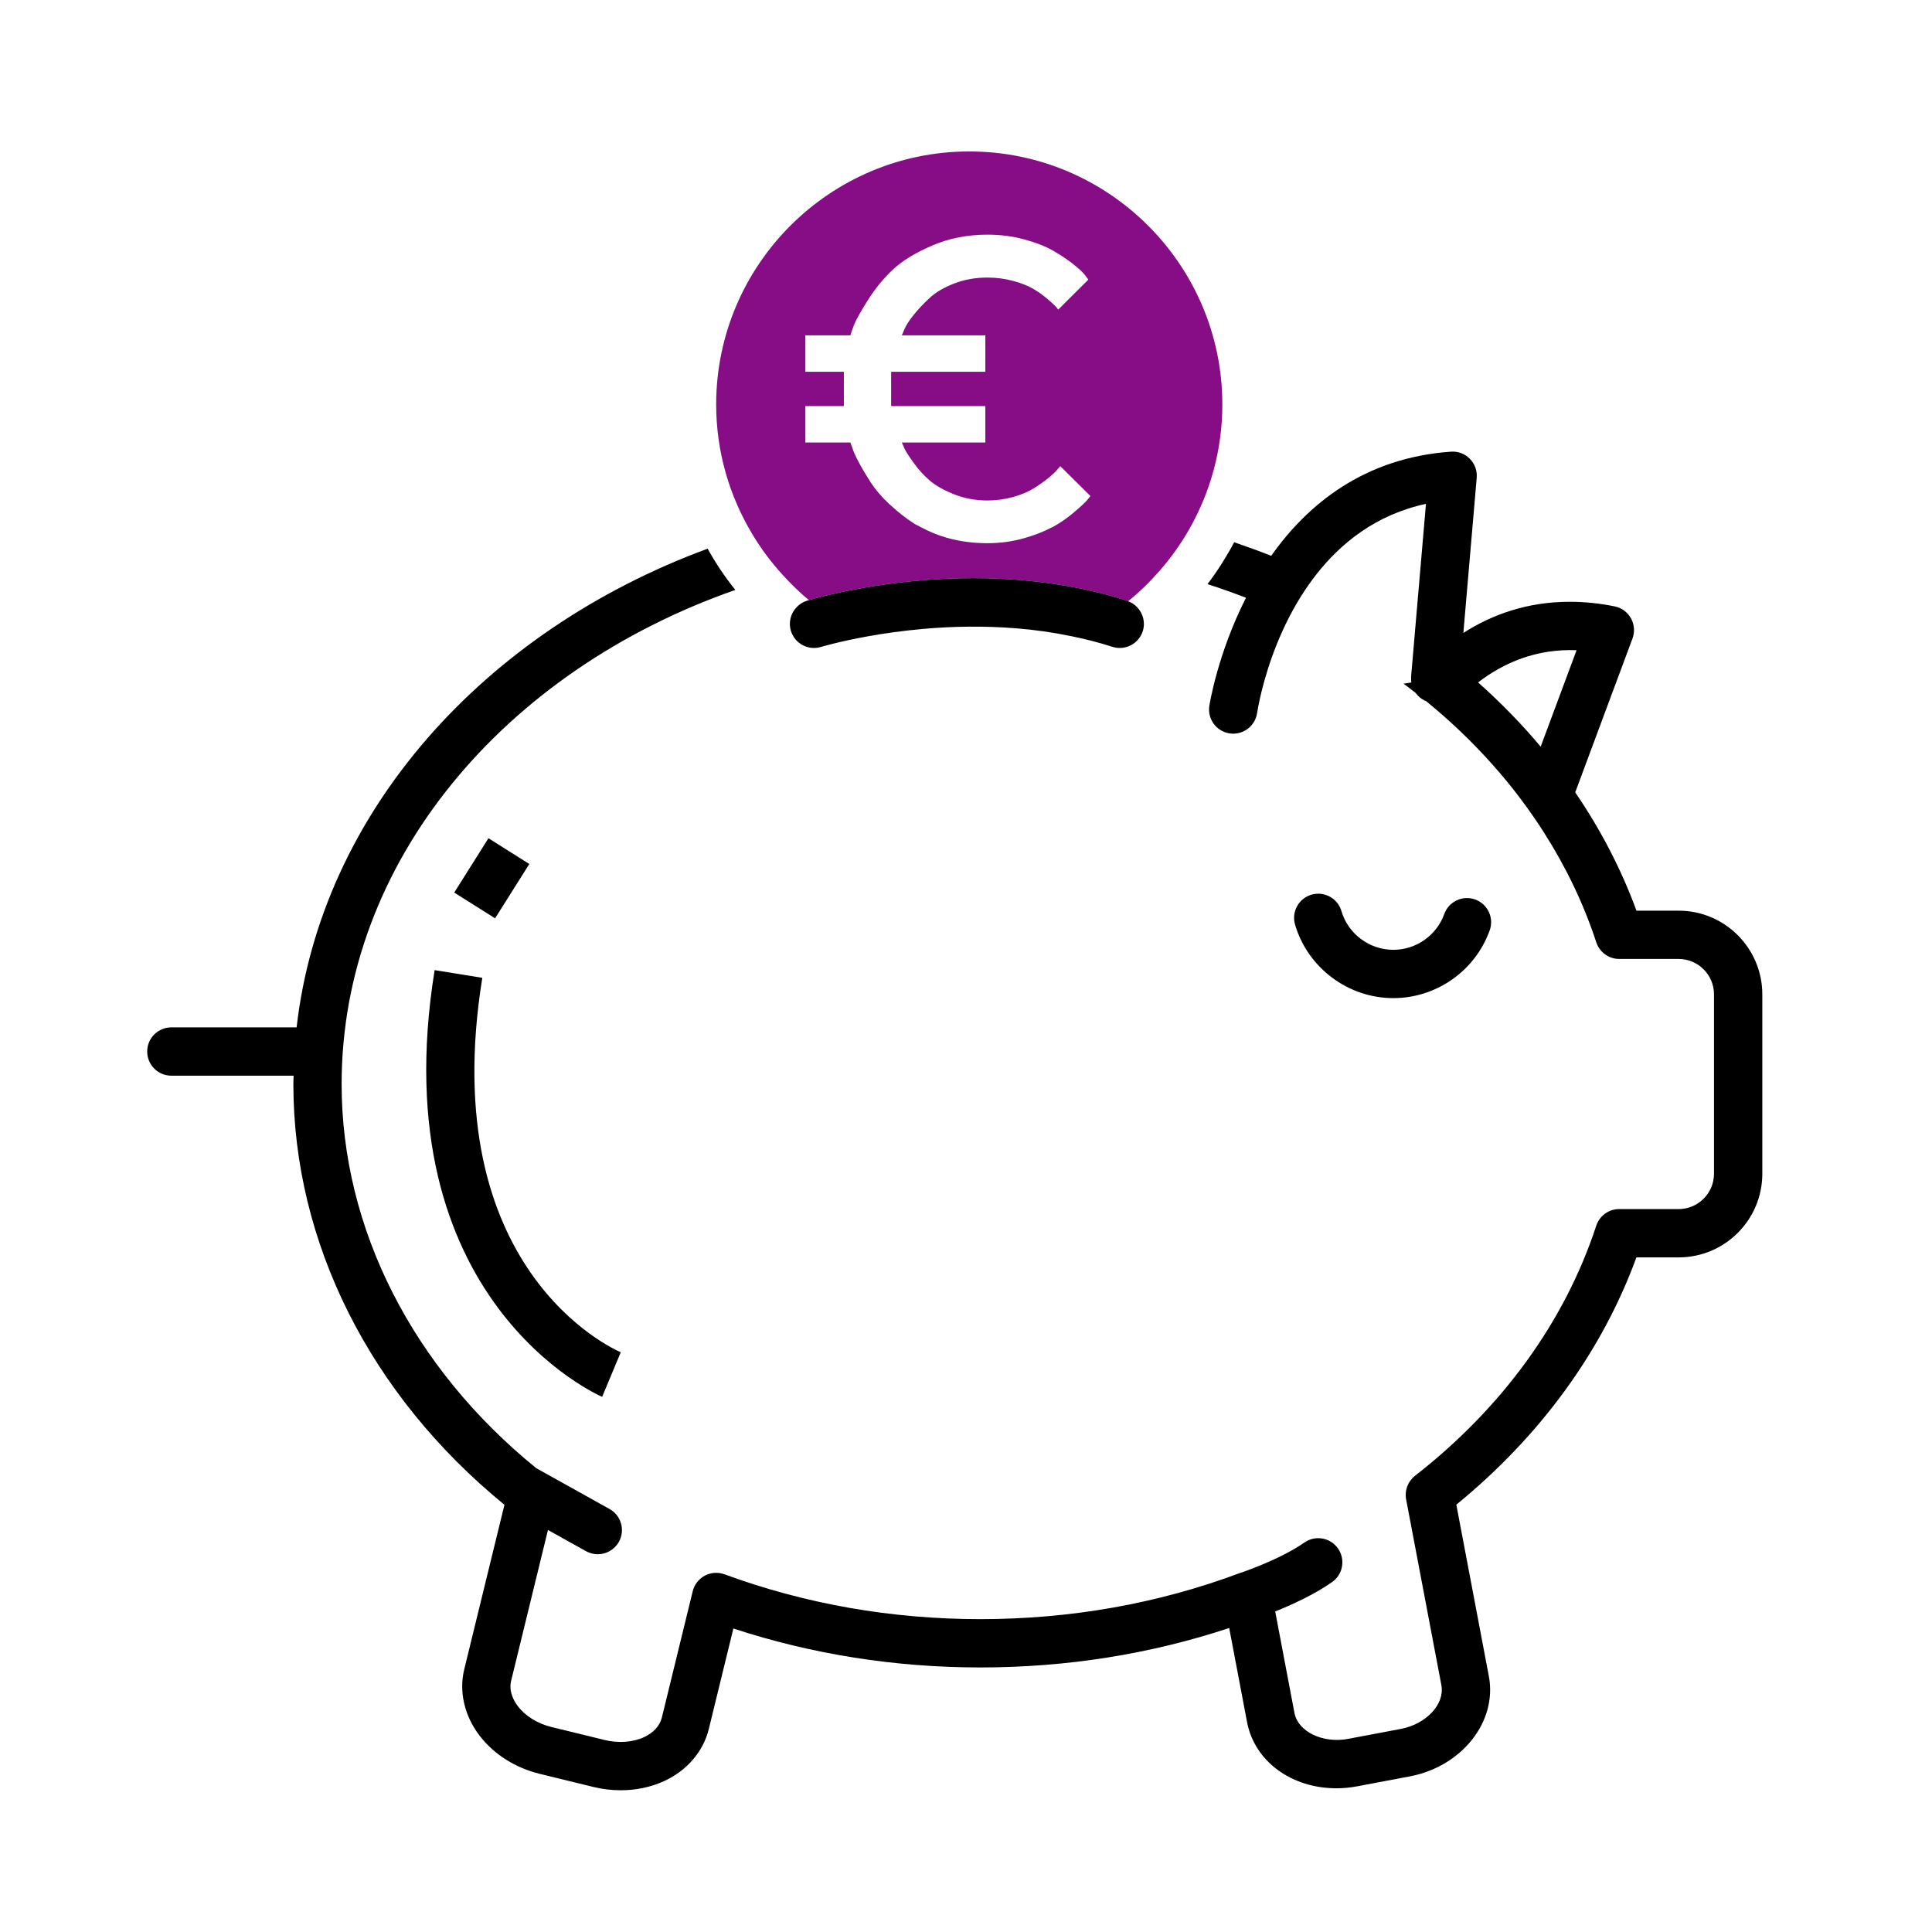 <?xml version="1.0" encoding="utf-8"?>
<!-- Generator: Adobe Illustrator 16.0.3, SVG Export Plug-In . SVG Version: 6.00 Build 0)  -->
<!DOCTYPE svg PUBLIC "-//W3C//DTD SVG 1.1//EN" "http://www.w3.org/Graphics/SVG/1.1/DTD/svg11.dtd">
<svg version="1.1" xmlns:x="http://ns.adobe.com/Extensibility/1.0/" xmlns:i="http://ns.adobe.com/AdobeIllustrator/10.0/" xmlns:graph="http://ns.adobe.com/Graphs/1.0/"
	 xmlns="http://www.w3.org/2000/svg" xmlns:xlink="http://www.w3.org/1999/xlink" xmlns:a="http://ns.adobe.com/AdobeSVGViewerExtensions/3.0/"
	 x="0px" y="0px" width="240px" height="240px" viewBox="0 0 240 240" enable-background="new 0 0 240 240" xml:space="preserve">
<g id="Layer_22">
</g>
<g id="Layer_48">
</g>
<g id="Layer_45">
</g>
<g id="Layer_46">
</g>
<g id="Layer_47">
</g>
<g id="Layer_43">
</g>
<g id="Layer_44">
</g>
<g id="Layer_39">
</g>
<g id="Layer_40">
</g>
<g id="Layer_41">
</g>
<g id="Layer_42">
</g>
<g id="Layer_17">
</g>
<g id="Layer_33">
</g>
<g id="Layer_23">
</g>
<g id="Layer_21">
</g>
<g id="Layer_24">
	<g>
		<path fill="#870D87" d="M120.404,18.814c-17.334,0-31.438,14.104-31.438,31.438c0,5.875,1.65,11.359,4.467,16.068
			c0.537,0.896,1.115,1.764,1.736,2.602c0.656,0.883,1.354,1.727,2.094,2.535c1.008,1.1,2.07,2.148,3.223,3.096
			c0.508-0.15,1.789-0.508,3.734-0.932c1.24-0.27,2.748-0.557,4.447-0.824c6-0.943,14.549-1.592,23.574-0.047
			c1.43,0.244,2.867,0.533,4.313,0.896c1.158,0.291,2.316,0.619,3.473,0.994c0.039,0.014,0.074,0.035,0.113,0.049
			c1.422-1.148,2.727-2.43,3.93-3.807c0.727-0.832,1.412-1.695,2.049-2.602c0.594-0.844,1.148-1.715,1.658-2.615
			c2.578-4.561,4.068-9.813,4.068-15.414C151.846,32.918,137.74,18.814,120.404,18.814z M127.271,66.842
			c-1.473,0.422-3.008,0.637-4.602,0.637c-1.805,0-3.504-0.23-5.098-0.691c-1.215-0.348-2.244-0.799-3.18-1.305
			c-0.295-0.16-0.623-0.301-0.891-0.477c-1.006-0.654-1.932-1.389-2.797-2.184c-0.098-0.09-0.203-0.168-0.297-0.258
			c-0.945-0.902-1.703-1.801-2.277-2.691c-0.57-0.895-1.051-1.703-1.441-2.434c-0.391-0.727-0.656-1.316-0.793-1.766l-0.262-0.703
			h-5.59v-4.523h4.785v-4.266h-4.785v-4.523h5.59c0.105-0.348,0.266-0.797,0.48-1.352c0.219-0.555,0.777-1.555,1.68-2.992
			s1.938-2.707,3.105-3.809c1.172-1.102,2.805-2.102,4.902-3.004s4.387-1.352,6.867-1.352c1.594,0,3.109,0.195,4.547,0.586
			c1.441,0.387,2.625,0.848,3.551,1.375c0.926,0.531,1.746,1.07,2.457,1.625s1.223,1.023,1.535,1.406l0.441,0.598l-3.742,3.719
			c-0.07-0.105-0.184-0.242-0.34-0.418c-0.156-0.172-0.512-0.492-1.066-0.961s-1.141-0.879-1.754-1.234
			c-0.617-0.355-1.43-0.672-2.445-0.949s-2.078-0.418-3.184-0.418c-1.492,0-2.875,0.25-4.148,0.742
			c-1.273,0.496-2.293,1.098-3.055,1.809c-0.766,0.711-1.422,1.414-1.977,2.105c-0.555,0.695-0.938,1.293-1.145,1.793l-0.313,0.73
			h10.375v4.523h-11.703v4.266h11.703v4.523h-10.375c0.07,0.172,0.18,0.43,0.336,0.766c0.156,0.34,0.531,0.922,1.121,1.742
			c0.586,0.824,1.246,1.555,1.977,2.188c0.727,0.633,1.734,1.207,3.027,1.727s2.684,0.781,4.176,0.781
			c1.09,0,2.148-0.145,3.172-0.43c1.02-0.285,1.875-0.641,2.559-1.066c0.688-0.426,1.289-0.848,1.809-1.273s0.902-0.785,1.145-1.078
			l0.363-0.418l3.746,3.719c-0.105,0.141-0.273,0.344-0.508,0.613c-0.143,0.16-0.424,0.424-0.771,0.736
			c-0.227,0.203-0.461,0.412-0.775,0.678c-0.797,0.676-1.652,1.27-2.563,1.781c-0.096,0.055-0.23,0.102-0.332,0.154
			C129.646,66.041,128.588,66.461,127.271,66.842z"/>
		<g>
			<path d="M208.527,113.127h-5.242c-1.9-5.197-4.477-10.111-7.605-14.697l7.115-19.115c0.305-0.822,0.236-1.738-0.191-2.506
				c-0.426-0.766-1.166-1.309-2.027-1.482c-1.885-0.381-3.756-0.572-5.563-0.572c-5.264,0-9.635,1.568-13.23,3.871l1.658-19.268
				c0.076-0.875-0.236-1.738-0.852-2.363c-0.613-0.625-1.451-0.953-2.35-0.887c-10.783,0.766-17.803,6.535-22.326,12.938
				c-1.51-0.602-3.049-1.156-4.602-1.684c-0.463,0.889-0.973,1.748-1.506,2.594c-0.564,0.898-1.168,1.764-1.807,2.607
				c1.621,0.52,3.213,1.088,4.783,1.691c-3.543,6.975-4.537,13.318-4.557,13.455c-0.238,1.639,0.895,3.158,2.531,3.398
				c0.148,0.023,0.295,0.033,0.441,0.033c1.461,0,2.742-1.072,2.965-2.561c0.014-0.1,0.066-0.424,0.162-0.912
				c0.369-1.895,1.43-6.395,3.877-11.115c0.457-0.879,0.965-1.766,1.521-2.643c0.525-0.828,1.096-1.646,1.715-2.445
				c3.133-4.031,7.535-7.547,13.703-8.875l-1.379,16.006l-0.293,3.412l-0.178,2.068c-0.008,0.084,0.004,0.164,0.004,0.246
				c-0.002,0.156,0.004,0.311,0.027,0.461l-0.484,0.072l-0.486,0.074c0.09,0.066,0.182,0.129,0.27,0.195
				c0.42,0.313,0.826,0.637,1.236,0.957c0.289,0.4,0.67,0.729,1.123,0.947c0.057,0.027,0.115,0.047,0.174,0.07
				c0.742,0.605,1.471,1.221,2.186,1.85c2.852,2.516,5.473,5.225,7.838,8.102c0.877,1.066,1.711,2.158,2.514,3.271
				c0.752,1.039,1.473,2.1,2.158,3.18c2.697,4.248,4.883,8.779,6.447,13.559c0.404,1.232,1.555,2.066,2.852,2.066h7.377
				c2.422,0,4.393,1.971,4.393,4.395v22.285c0,2.422-1.971,4.391-4.393,4.391h-7.381c-1.297,0-2.447,0.834-2.852,2.066
				c-3.889,11.877-11.674,22.619-22.514,31.066c-0.887,0.691-1.313,1.822-1.104,2.926l4.379,23.09
				c0.443,2.338-1.863,4.824-5.033,5.428l-6.543,1.234c-3.164,0.609-6.238-0.914-6.672-3.201l-2.396-12.623
				c1.988-0.797,4.801-2.064,7.061-3.645c1.359-0.947,1.691-2.818,0.742-4.176c-0.947-1.361-2.822-1.691-4.176-0.742
				c-3.113,2.172-7.93,3.764-7.979,3.779c-0.021,0.008-0.039,0.02-0.061,0.027c-0.018,0.006-0.037,0.008-0.057,0.014
				c-10.127,3.777-20.943,5.693-32.143,5.697c-11.035,0-21.732-1.873-31.795-5.57c-0.803-0.295-1.693-0.23-2.445,0.168
				c-0.754,0.402-1.301,1.105-1.504,1.936l-3.836,15.695c-0.248,1.018-1.035,1.881-2.209,2.43c-1.375,0.639-3.184,0.771-4.869,0.361
				l-6.65-1.625c-1.705-0.416-3.217-1.352-4.146-2.563c-0.461-0.6-1.182-1.807-0.846-3.18l4.574-18.729l4.73,2.635
				c0.461,0.258,0.963,0.379,1.457,0.379c1.053,0,2.074-0.555,2.623-1.541c0.807-1.447,0.287-3.273-1.162-4.08l-9.102-5.07
				c-15.369-12.482-24.174-29.775-24.178-47.707c-0.004-27.625,20.215-51.365,48.906-61.391c-0.652-0.822-1.283-1.664-1.865-2.541
				c-0.559-0.838-1.084-1.701-1.572-2.586c-27.836,10.266-48.014,32.768-51.061,59.467H21.285c-1.657,0-3,1.344-3,3s1.343,3,3,3
				h15.189c-0.006,0.352-0.031,0.699-0.031,1.051c0.004,19.693,9.535,38.635,26.221,52.254l-4.992,20.436
				c-0.68,2.777,0.018,5.789,1.914,8.258c1.775,2.309,4.432,3.992,7.482,4.736l6.652,1.625c1.117,0.273,2.258,0.41,3.395,0.41
				c1.916,0,3.793-0.4,5.43-1.16c2.818-1.316,4.824-3.666,5.504-6.443l3.053-12.492c9.793,3.211,20.104,4.838,30.701,4.838
				c10.695-0.004,21.07-1.65,30.893-4.9l2.219,11.686c0.916,4.842,5.484,8.225,11.105,8.225c0.859,0,1.729-0.084,2.578-0.246
				l6.543-1.234c6.477-1.234,10.877-6.814,9.811-12.439l-4.041-21.314c10.422-8.504,18.107-19.059,22.371-30.717h5.246
				c5.73,0,10.393-4.662,10.393-10.391v-22.285C218.92,117.789,214.258,113.127,208.527,113.127z M183.613,84.771
				c3.221-2.467,7.266-4.197,12.236-4l-4.461,11.984C189.02,89.93,186.416,87.266,183.613,84.771z"/>
			<path d="M173.084,123.99c5.352,0,10.162-3.381,11.971-8.416c0.561-1.559-0.248-3.277-1.809-3.836
				c-1.551-0.561-3.275,0.248-3.836,1.809c-0.957,2.658-3.498,4.443-6.326,4.443c-2.965,0-5.617-1.98-6.449-4.818
				c-0.467-1.59-2.133-2.49-3.725-2.033c-1.59,0.467-2.5,2.135-2.033,3.725C162.455,120.236,167.475,123.99,173.084,123.99z"/>
			<path d="M102,80.361c0.063-0.02,2.281-0.678,5.822-1.318c1.943-0.352,4.283-0.689,6.914-0.922
				c3.479-0.307,7.434-0.404,11.602-0.061c2.193,0.18,4.436,0.492,6.697,0.959c1.713,0.354,3.43,0.773,5.137,1.328
				c0.309,0.1,0.621,0.146,0.928,0.146c1.266,0,2.441-0.805,2.854-2.072c0.355-1.094,0.037-2.232-0.709-3.006
				c-0.303-0.313-0.672-0.564-1.104-0.727c-0.039-0.014-0.074-0.035-0.113-0.049c-1.156-0.375-2.314-0.703-3.473-0.994
				c-1.445-0.363-2.883-0.652-4.313-0.896c-9.025-1.545-17.574-0.896-23.574,0.047c-1.699,0.268-3.207,0.555-4.447,0.824
				c-1.945,0.424-3.227,0.781-3.734,0.932c-0.102,0.029-0.217,0.063-0.252,0.074c-0.502,0.154-0.922,0.438-1.262,0.789
				c-0.736,0.76-1.057,1.879-0.723,2.961C98.738,79.961,100.416,80.846,102,80.361z"/>
			<path d="M74.801,173.52l2.313-5.537c-0.943-0.402-23.049-10.268-17.201-46.514l-5.922-0.957
				C47.357,161.623,74.525,173.404,74.801,173.52z"/>
			<rect x="58.16" y="105.131" transform="matrix(0.846 0.533 -0.533 0.846 67.509 -15.81)" width="6" height="7.977"/>
		</g>
	</g>
</g>
<g id="Layer_29">
</g>
<g id="Layer_26">
</g>
<g id="Layer_27">
</g>
<g id="Layer_28">
</g>
<g id="Layer_25">
</g>
<g id="Layer_34">
</g>
<g id="Layer_30">
</g>
<g id="Layer_20">
</g>
<g id="Layer_31">
</g>
</svg>

